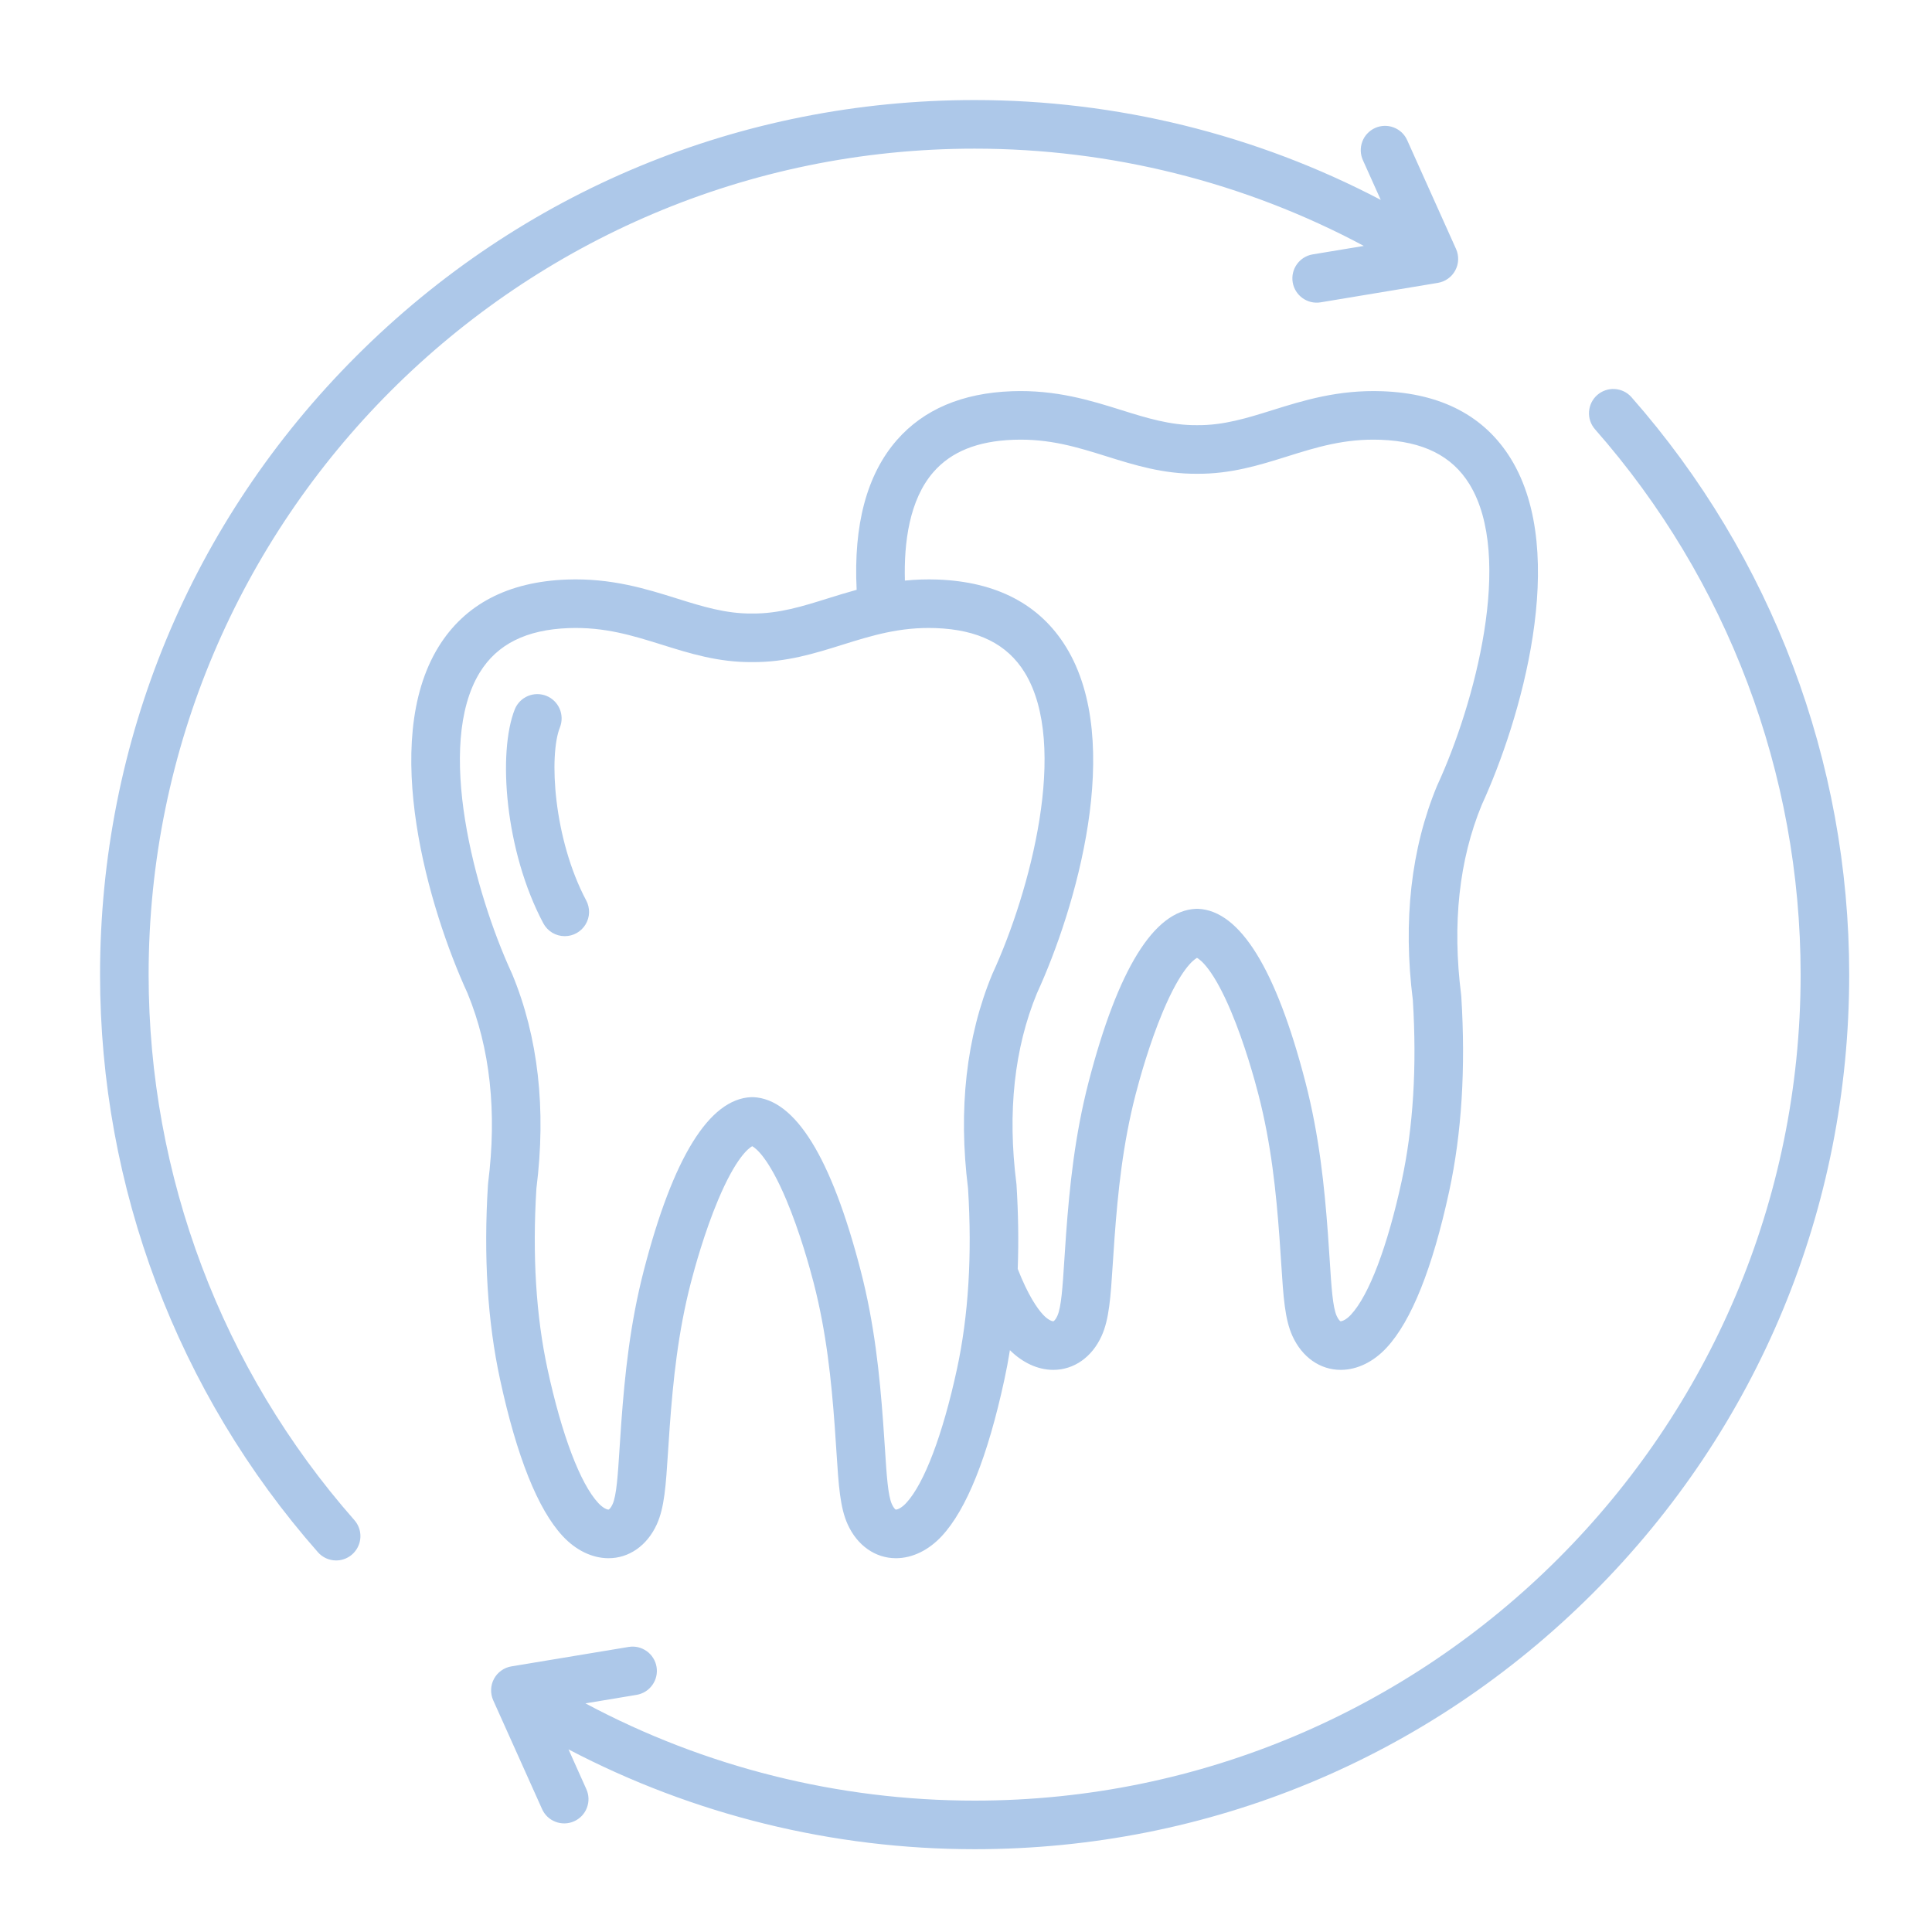 <?xml version="1.0" encoding="UTF-8"?>
<svg xmlns="http://www.w3.org/2000/svg" width="70" height="70" viewBox="0 0 70 70" fill="none">
  <path d="M67 35.313C67 43.777 63.704 51.734 57.719 57.719C51.734 63.704 43.777 67 35.312 67C30.171 67 25.117 65.754 20.598 63.383L21.241 64.817C21.29 64.922 21.317 65.037 21.322 65.153C21.326 65.269 21.307 65.385 21.266 65.494C21.226 65.603 21.164 65.703 21.084 65.788C21.004 65.872 20.909 65.941 20.802 65.988C20.696 66.036 20.582 66.062 20.466 66.065C20.349 66.068 20.233 66.048 20.125 66.006C20.016 65.964 19.917 65.901 19.833 65.821C19.749 65.74 19.682 65.644 19.636 65.537L17.87 61.605C17.815 61.482 17.789 61.348 17.794 61.213C17.798 61.079 17.834 60.947 17.898 60.828C17.961 60.71 18.051 60.607 18.161 60.529C18.27 60.45 18.396 60.398 18.529 60.376L22.775 59.672C22.889 59.653 23.006 59.656 23.119 59.682C23.231 59.709 23.337 59.757 23.431 59.824C23.526 59.891 23.605 59.976 23.666 60.074C23.728 60.172 23.769 60.282 23.788 60.396C23.807 60.51 23.803 60.626 23.777 60.739C23.751 60.852 23.703 60.958 23.635 61.052C23.568 61.146 23.483 61.226 23.385 61.287C23.287 61.348 23.177 61.389 23.064 61.408L21.211 61.716C25.529 64.025 30.378 65.24 35.312 65.24C51.814 65.24 65.24 51.815 65.24 35.313C65.24 28.029 62.593 21.01 57.786 15.549C57.634 15.373 57.558 15.145 57.574 14.914C57.59 14.682 57.696 14.466 57.87 14.313C58.045 14.16 58.272 14.081 58.504 14.095C58.736 14.109 58.953 14.213 59.107 14.386C64.197 20.169 67 27.601 67 35.313H67ZM35.312 5.386C40.247 5.386 45.096 6.601 49.414 8.91L47.561 9.217C47.082 9.297 46.758 9.75 46.837 10.23C46.917 10.709 47.371 11.034 47.85 10.954L52.096 10.249C52.229 10.227 52.355 10.175 52.464 10.096C52.574 10.018 52.664 9.916 52.727 9.797C52.791 9.678 52.827 9.546 52.831 9.412C52.836 9.277 52.81 9.143 52.755 9.02L50.989 5.088C50.943 4.981 50.876 4.885 50.792 4.804C50.708 4.724 50.608 4.661 50.5 4.619C50.392 4.577 50.276 4.557 50.159 4.56C50.043 4.563 49.929 4.589 49.822 4.637C49.716 4.685 49.621 4.753 49.541 4.838C49.461 4.922 49.399 5.022 49.359 5.131C49.318 5.24 49.299 5.356 49.303 5.472C49.307 5.589 49.335 5.703 49.383 5.809L50.027 7.242C45.508 4.871 40.454 3.625 35.313 3.625C26.849 3.625 18.891 6.921 12.906 12.906C6.921 18.891 3.625 26.849 3.625 35.313C3.625 43.025 6.428 50.456 11.518 56.239C11.6 56.333 11.702 56.408 11.816 56.46C11.93 56.511 12.053 56.538 12.179 56.538C12.348 56.538 12.514 56.489 12.656 56.397C12.798 56.305 12.911 56.174 12.98 56.02C13.05 55.866 13.074 55.695 13.049 55.527C13.024 55.36 12.951 55.203 12.839 55.076C8.032 49.615 5.385 42.596 5.385 35.312C5.385 18.811 18.811 5.386 35.312 5.386ZM17.685 42.868C18.011 40.293 17.76 37.977 16.938 35.984C15.542 32.946 13.756 26.903 15.885 23.442C16.835 21.898 18.402 21.076 20.544 20.998C22.146 20.94 23.405 21.334 24.517 21.682C25.429 21.968 26.289 22.238 27.247 22.229H27.262C28.217 22.237 29.08 21.968 29.992 21.682C30.326 21.578 30.673 21.47 31.038 21.37C30.92 19.015 31.407 17.191 32.493 15.947C33.463 14.836 34.864 14.24 36.659 14.175C38.261 14.116 39.521 14.511 40.633 14.859C41.544 15.144 42.403 15.412 43.362 15.405H43.377C44.335 15.414 45.195 15.144 46.107 14.859C47.219 14.511 48.48 14.117 50.081 14.175C52.222 14.252 53.79 15.075 54.74 16.619C56.869 20.08 55.083 26.122 53.687 29.161C52.865 31.153 52.613 33.469 52.94 36.045C52.942 36.063 52.944 36.081 52.945 36.1C53.108 38.689 52.961 41.064 52.507 43.161C51.901 45.956 51.138 47.864 50.237 48.832C49.761 49.345 49.175 49.629 48.589 49.633H48.576C47.831 49.633 47.179 49.176 46.829 48.409C46.551 47.8 46.5 47.002 46.422 45.794C46.402 45.472 46.38 45.152 46.357 44.831C46.237 43.208 46.062 41.458 45.594 39.651C45.462 39.139 45.1 37.822 44.603 36.644C43.964 35.129 43.506 34.78 43.369 34.705C43.235 34.779 42.776 35.128 42.137 36.644C41.64 37.822 41.278 39.139 41.146 39.651C40.678 41.457 40.503 43.208 40.383 44.831C40.357 45.18 40.337 45.5 40.318 45.792C40.24 47.001 40.189 47.8 39.911 48.409C39.562 49.176 38.909 49.633 38.164 49.633H38.151C37.6 49.629 37.051 49.375 36.591 48.919C36.533 49.282 36.467 49.637 36.391 49.984C35.786 52.779 35.022 54.688 34.122 55.656C33.646 56.168 33.06 56.453 32.473 56.457H32.461C31.716 56.457 31.063 56 30.714 55.233C30.436 54.624 30.385 53.825 30.307 52.617C30.287 52.296 30.265 51.975 30.242 51.654C30.122 50.032 29.947 48.282 29.479 46.474C29.347 45.963 28.985 44.645 28.488 43.467C27.849 41.953 27.391 41.604 27.254 41.529C27.12 41.603 26.661 41.951 26.022 43.467C25.525 44.645 25.163 45.963 25.031 46.474C24.563 48.281 24.388 50.032 24.268 51.654C24.242 52.004 24.222 52.324 24.203 52.617C24.125 53.825 24.074 54.624 23.796 55.233C23.444 56.004 22.783 56.463 22.036 56.457C21.45 56.453 20.864 56.168 20.388 55.656C19.487 54.687 18.724 52.779 18.119 49.984C17.664 47.888 17.517 45.512 17.68 42.923C17.681 42.905 17.683 42.886 17.686 42.868L17.685 42.868ZM32.786 21.036C33.178 20.997 33.572 20.984 33.965 20.998C36.107 21.076 37.675 21.898 38.625 23.442C40.754 26.903 38.968 32.946 37.572 35.984C36.75 37.977 36.498 40.293 36.824 42.868C36.827 42.886 36.828 42.905 36.83 42.923C36.896 43.977 36.91 44.995 36.874 45.975C37.249 46.93 37.578 47.403 37.792 47.633C37.967 47.822 38.112 47.872 38.164 47.873C38.184 47.867 38.246 47.818 38.309 47.679C38.453 47.364 38.501 46.621 38.561 45.68C38.58 45.382 38.601 45.056 38.627 44.701C38.753 42.996 38.939 41.151 39.441 39.209C40.503 35.11 41.811 32.996 43.331 32.928C43.357 32.927 43.383 32.927 43.41 32.928C44.929 32.996 46.237 35.11 47.298 39.209C47.801 41.151 47.987 42.997 48.113 44.701C48.139 45.056 48.16 45.382 48.179 45.68C48.239 46.621 48.287 47.364 48.431 47.679C48.494 47.817 48.556 47.867 48.569 47.872C48.628 47.872 48.773 47.822 48.948 47.633C49.601 46.931 50.271 45.164 50.786 42.788C51.204 40.857 51.34 38.654 51.19 36.238C50.829 33.359 51.124 30.747 52.067 28.471C52.072 28.461 52.076 28.451 52.081 28.44C53.434 25.502 54.86 20.174 53.24 17.541C52.609 16.515 51.555 15.989 50.017 15.934C48.718 15.887 47.705 16.203 46.633 16.539C45.633 16.852 44.601 17.175 43.37 17.166C42.143 17.174 41.107 16.852 40.107 16.539C39.035 16.203 38.023 15.887 36.723 15.934C35.415 15.981 34.466 16.364 33.82 17.104C32.944 18.108 32.748 19.666 32.786 21.036ZM18.544 35.264C18.549 35.274 18.553 35.285 18.558 35.295C19.5 37.57 19.796 40.183 19.435 43.061C19.285 45.477 19.421 47.681 19.839 49.611C20.354 51.988 21.023 53.754 21.677 54.457C21.852 54.645 21.996 54.696 22.048 54.696C22.069 54.69 22.131 54.641 22.194 54.502C22.338 54.188 22.386 53.444 22.446 52.504C22.465 52.205 22.486 51.88 22.512 51.525C22.638 49.82 22.824 47.974 23.326 46.033C24.387 41.933 25.696 39.82 27.215 39.752C27.242 39.75 27.268 39.75 27.294 39.752C28.814 39.82 30.122 41.933 31.183 46.033C31.686 47.975 31.872 49.82 31.997 51.525C32.024 51.88 32.045 52.206 32.064 52.504C32.124 53.444 32.172 54.188 32.316 54.502C32.379 54.641 32.441 54.69 32.454 54.696C32.513 54.696 32.658 54.645 32.833 54.457C33.486 53.754 34.156 51.988 34.671 49.611C35.089 47.681 35.225 45.477 35.074 43.061C34.714 40.183 35.009 37.57 35.952 35.295C35.956 35.285 35.961 35.274 35.966 35.264C37.319 32.325 38.745 26.998 37.125 24.364C36.494 23.339 35.44 22.813 33.902 22.757C32.603 22.711 31.59 23.027 30.518 23.362C29.518 23.675 28.482 23.999 27.255 23.989C26.027 24 24.991 23.675 23.992 23.362C22.92 23.027 21.909 22.711 20.608 22.757C19.07 22.813 18.015 23.339 17.384 24.364C15.765 26.998 17.19 32.325 18.544 35.264ZM20.463 33.919C20.615 33.919 20.764 33.88 20.896 33.805C21.029 33.73 21.139 33.622 21.217 33.492C21.296 33.362 21.339 33.214 21.343 33.062C21.346 32.91 21.311 32.76 21.24 32.626C20.052 30.391 19.88 27.367 20.289 26.349C20.373 26.133 20.368 25.892 20.276 25.679C20.184 25.466 20.011 25.298 19.796 25.212C19.581 25.126 19.34 25.128 19.126 25.218C18.912 25.308 18.743 25.479 18.654 25.694C18.026 27.263 18.294 30.835 19.685 33.452C19.76 33.593 19.872 33.711 20.009 33.794C20.147 33.876 20.303 33.919 20.463 33.919Z" fill="#ADC8E9"></path>
</svg>

